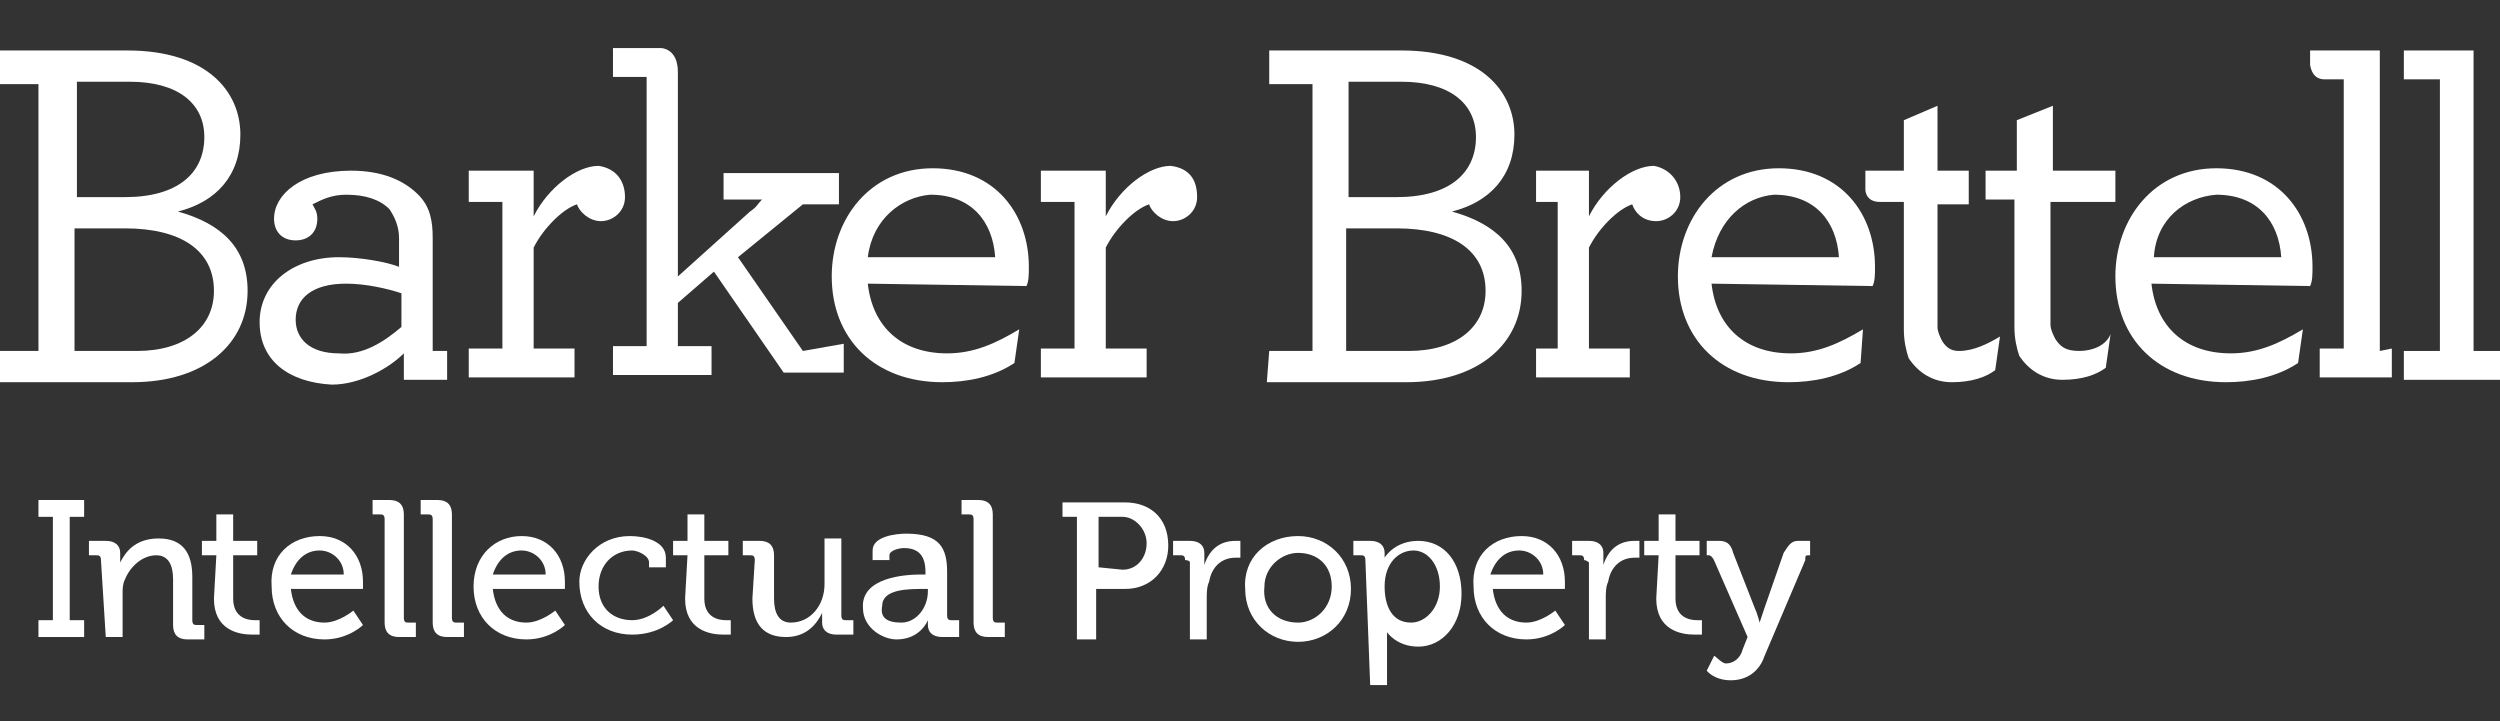 <?xml version="1.0" encoding="UTF-8"?>
<!-- Generated by Pixelmator Pro 2.4.6 -->
<svg width="104" height="30" viewBox="0 0 104 30" xmlns="http://www.w3.org/2000/svg" xmlns:xlink="http://www.w3.org/1999/xlink">
    <rect x="0" y="0" width="104" height="30" fill="#333333" stroke="none"/>
    <g id="Group">
        <path id="Path" fill="#ffffff" stroke="none" d="M 5.7 14.6 C 7.7 14.6 8.9 13.6 8.9 12.1 C 8.9 10.4 7.5 9.5 5.2 9.5 L 3.1 9.5 L 3.1 14.6 L 5.7 14.6 L 5.7 14.6 Z M 5.2 8.2 C 7.4 8.2 8.5 7.2 8.5 5.7 C 8.5 4.3 7.4 3.4 5.4 3.4 L 3.2 3.4 L 3.2 8.2 L 5.2 8.2 L 5.2 8.2 Z M -0.2 14.6 L 1.6 14.6 L 1.6 3.5 L -0.2 3.5 L -0.2 2.1 L 5.3 2.1 C 8.6 2.1 10 3.8 10 5.6 C 10 7.3 9 8.4 7.4 8.8 C 9.2 9.3 10.3 10.3 10.3 12.1 C 10.3 14.3 8.5 15.9 5.5 15.9 L -0.3 15.9 L -0.2 14.6 L -0.2 14.6 Z"/>
        <path id="path1" fill="#ffffff" stroke="none" d="M 16.7 13.6 L 16.7 12.2 C 16.1 12 15.2 11.8 14.4 11.8 C 13 11.8 12.3 12.4 12.3 13.3 C 12.3 14.1 12.9 14.7 14.1 14.7 C 15.1 14.8 16 14.2 16.7 13.6 M 10.8 13.4 C 10.8 11.8 12.2 10.7 14.1 10.7 C 15 10.7 16.1 10.9 16.6 11.1 L 16.6 9.9 C 16.6 9.4 16.4 9 16.2 8.7 C 15.8 8.3 15.2 8.1 14.4 8.1 C 13.8 8.1 13.4 8.3 13 8.5 C 13.1 8.7 13.2 8.8 13.2 9.1 C 13.2 9.7 12.8 10 12.3 10 C 11.7 10 11.4 9.6 11.4 9.1 C 11.4 8.1 12.5 7.1 14.6 7.1 C 15.9 7.1 16.8 7.5 17.4 8.1 C 17.9 8.6 18 9.2 18 9.9 L 18 14.6 L 18.6 14.6 L 18.6 15.8 L 16.8 15.8 L 16.8 14.7 C 16.2 15.3 15 16 13.8 16 C 12 15.9 10.8 15 10.8 13.4"/>
        <path id="path2" fill="#ffffff" stroke="none" d="M 36.1 10.7 L 41.4 10.7 C 41.3 9.2 40.4 8.1 38.7 8.1 C 37.5 8.2 36.3 9.1 36.1 10.7 M 36.1 11.8 C 36.3 13.6 37.5 14.7 39.4 14.7 C 40.5 14.7 41.4 14.3 42.4 13.7 L 42.2 15.1 C 41.3 15.7 40.2 15.9 39.2 15.9 C 36.4 15.9 34.6 14.1 34.6 11.5 C 34.6 9.1 36.2 7 38.8 7 C 41.4 7 42.8 8.9 42.8 11.1 C 42.8 11.4 42.8 11.7 42.7 11.9 L 36.1 11.8 L 36.1 11.8 Z"/>
        <path id="path3" fill="#ffffff" stroke="none" d="M 49.8 8.2 C 49.8 8.8 49.3 9.2 48.8 9.2 C 48.3 9.2 47.9 8.8 47.8 8.5 C 47.2 8.7 46.4 9.5 46 10.3 L 46 14.5 L 47.7 14.5 L 47.7 15.7 L 43.3 15.7 L 43.3 14.5 L 44.7 14.5 L 44.7 8.4 L 43.3 8.4 L 43.3 7.1 L 46 7.1 L 46 9 C 46.6 7.8 47.8 6.9 48.7 6.9 C 49.5 7 49.8 7.5 49.8 8.2"/>
        <g id="g1">
            <path id="path4" fill="#ffffff" stroke="none" d="M 26 8.2 C 26 8.8 25.5 9.2 25 9.2 C 24.5 9.2 24.1 8.8 24 8.5 C 23.4 8.7 22.6 9.5 22.2 10.3 L 22.2 14.5 L 23.9 14.5 L 23.9 15.7 L 19.5 15.7 L 19.5 14.5 L 20.9 14.5 L 20.9 8.4 L 19.5 8.4 L 19.5 7.1 L 22.2 7.1 L 22.2 9 C 22.8 7.8 24 6.9 24.9 6.9 C 25.6 7 26 7.5 26 8.2"/>
            <path id="path5" fill="#ffffff" stroke="none" d="M 33.4 14.6 L 30.7 10.7 L 33.4 8.5 L 34.9 8.5 L 34.9 7.2 L 33.4 7.2 L 31.6 7.2 L 30.1 7.2 L 30.1 8.3 L 31.7 8.3 C 31.5 8.5 31.5 8.6 31.2 8.8 L 31.2 8.8 L 28.2 11.5 L 28.2 3.9 L 28.2 3.9 L 28.2 3 C 28.2 2 27.5 2 27.5 2 L 27.5 2 L 26.9 2 L 25.5 2 L 25.5 3.2 L 26.9 3.2 L 26.9 14.4 L 25.5 14.4 L 25.5 14.4 L 25.5 15.6 L 29.6 15.6 L 29.6 15.6 L 29.6 14.4 L 28.2 14.4 L 28.2 12.6 L 29.7 11.3 L 32.6 15.5 L 32.7 15.5 L 35 15.5 L 35.1 15.5 L 35.1 14.3 L 33.4 14.6 L 33.4 14.6 Z"/>
        </g>
        <path id="path6" fill="#ffffff" stroke="none" d="M 58.6 14.6 C 60.6 14.6 61.8 13.6 61.8 12.1 C 61.8 10.4 60.4 9.5 58.1 9.5 L 56 9.5 L 56 14.6 L 58.6 14.6 L 58.6 14.6 Z M 58.1 8.2 C 60.3 8.2 61.4 7.2 61.4 5.7 C 61.4 4.3 60.3 3.4 58.3 3.4 L 56.1 3.4 L 56.1 8.2 L 58.1 8.2 L 58.1 8.2 Z M 52.8 14.6 L 54.6 14.6 L 54.6 3.5 L 52.8 3.5 L 52.8 2.1 L 58.3 2.1 C 61.6 2.1 63 3.8 63 5.6 C 63 7.3 62 8.4 60.4 8.8 C 62.2 9.3 63.3 10.3 63.3 12.1 C 63.3 14.3 61.5 15.9 58.5 15.9 L 52.7 15.9 L 52.8 14.6 L 52.8 14.6 Z"/>
        <path id="path7" fill="#ffffff" stroke="none" d="M 71.2 10.7 L 76.5 10.7 C 76.4 9.2 75.5 8.1 73.8 8.1 C 72.6 8.2 71.5 9.1 71.2 10.7 M 71.2 11.8 C 71.4 13.6 72.6 14.7 74.5 14.7 C 75.6 14.7 76.5 14.3 77.5 13.7 L 77.4 15.1 C 76.5 15.7 75.4 15.9 74.4 15.9 C 71.6 15.9 69.8 14.1 69.8 11.5 C 69.8 9.1 71.4 7 74 7 C 76.6 7 78 8.9 78 11.1 C 78 11.4 78 11.7 77.9 11.9 L 71.2 11.8 L 71.2 11.8 Z"/>
        <g id="g2">
            <path id="path8" fill="#ffffff" stroke="none" d="M 89.6 10.7 L 94.9 10.7 C 94.8 9.2 93.9 8.1 92.2 8.1 C 90.9 8.2 89.7 9.1 89.6 10.7 M 89.5 11.8 C 89.7 13.6 90.9 14.7 92.8 14.7 C 93.9 14.7 94.8 14.3 95.8 13.7 L 95.6 15.1 C 94.7 15.7 93.6 15.9 92.6 15.9 C 89.8 15.9 88 14.1 88 11.5 C 88 9.1 89.6 7 92.2 7 C 94.8 7 96.2 8.9 96.2 11.1 C 96.2 11.4 96.2 11.7 96.1 11.9 L 89.5 11.8 L 89.5 11.8 Z"/>
            <path id="path9" fill="#ffffff" stroke="none" d="M 100 14.6 L 101.5 14.6 L 101.5 3.3 L 100 3.3 L 100 2.1 L 102.9 2.1 L 102.9 14.6 L 104.4 14.6 L 104.4 15.8 L 100 15.8 Z"/>
        </g>
        <path id="path10" fill="#ffffff" stroke="none" d="M 99 14.6 L 99 2.1 L 96.1 2.1 L 96.1 2.7 C 96.2 3.3 96.6 3.3 96.7 3.3 L 97.5 3.3 L 97.5 14.5 L 96.5 14.5 L 96.5 15.7 L 99.5 15.7 L 99.5 14.5 L 99 14.6 L 99 14.6 Z"/>
        <path id="path11" fill="#ffffff" stroke="none" d="M 69.9 8.2 C 69.9 8.8 69.4 9.2 68.9 9.2 C 68.3 9.2 68 8.8 67.9 8.5 C 67.3 8.7 66.5 9.5 66.1 10.3 L 66.1 14.5 L 67.8 14.5 L 67.8 15.7 L 63.9 15.7 L 63.9 14.5 L 64.8 14.5 L 64.8 8.4 L 63.9 8.4 L 63.9 7.1 L 66.1 7.1 L 66.1 9 C 66.7 7.8 67.9 6.9 68.8 6.9 C 69.4 7 69.9 7.5 69.9 8.2"/>
        <path id="path12" fill="#ffffff" stroke="none" d="M 80.8 14.2 C 80.7 14 80.6 13.8 80.6 13.6 L 80.6 8.5 L 81.9 8.5 L 81.9 7.1 L 80.6 7.1 L 80.6 4.4 L 79.2 5 L 79.2 7.1 L 77.6 7.1 L 77.6 7.9 C 77.6 7.9 77.6 8.4 78.2 8.4 L 79.2 8.4 L 79.2 13.7 C 79.2 14.2 79.3 14.6 79.4 14.9 C 79.8 15.5 80.4 15.9 81.2 15.9 C 82 15.9 82.6 15.7 83 15.4 L 83.2 14 C 82.7 14.3 82.1 14.6 81.5 14.6 C 81.2 14.6 81 14.5 80.8 14.2"/>
        <path id="path13" fill="#ffffff" stroke="none" d="M 86.5 14.6 C 85.9 14.6 85.7 14.4 85.5 14.1 C 85.4 13.9 85.3 13.7 85.3 13.5 L 85.3 8.4 L 85.8 8.4 L 85.8 8.4 L 88 8.4 L 88 7.7 L 88 7.1 L 85.6 7.1 L 85.4 7.1 L 85.4 4.4 L 85.4 4.4 L 85.4 4.4 L 84.4 4.8 L 83.9 5 L 83.9 5 L 83.9 5 L 83.9 7.1 L 83.3 7.1 L 83.2 7.1 L 82.6 7.1 L 82.6 8.3 L 83.2 8.3 L 83.8 8.3 L 83.8 13.6 C 83.8 14.1 83.9 14.5 84 14.8 C 84.4 15.4 85 15.8 85.8 15.8 C 86.6 15.8 87.2 15.6 87.6 15.3 L 87.6 15.3 L 87.8 13.9 C 87.6 14.4 87 14.6 86.5 14.6"/>
        <path id="path14" fill="#ffffff" stroke="none" d="M 1.6 25.8 L 2.2 25.8 L 2.2 21.5 L 1.6 21.5 L 1.6 20.8 L 3.5 20.8 L 3.5 21.5 L 2.9 21.5 L 2.9 25.8 L 3.5 25.8 L 3.5 26.5 L 1.6 26.5 Z"/>
        <path id="path15" fill="#ffffff" stroke="none" d="M 4.2 23.3 C 4.2 23.1 4.1 23.1 4 23.1 L 3.7 23.1 L 3.7 22.5 L 4.4 22.5 C 4.8 22.5 5 22.7 5 23 L 5 23.2 C 5 23.4 5 23.4 5 23.4 L 5 23.4 C 5.2 23 5.6 22.4 6.6 22.4 C 7.6 22.4 8 23 8 24 L 8 25.8 C 8 26 8.1 26 8.2 26 L 8.5 26 L 8.5 26.6 L 7.8 26.6 C 7.4 26.6 7.2 26.4 7.2 26 L 7.2 24.1 C 7.2 23.5 7 23.1 6.5 23.1 C 5.9 23.1 5.4 23.6 5.2 24.1 C 5.1 24.3 5.1 24.5 5.1 24.7 L 5.1 26.5 L 4.4 26.5 L 4.2 23.3 L 4.2 23.3 Z"/>
        <path id="path16" fill="#ffffff" stroke="none" d="M 9 23.1 L 8.4 23.1 L 8.4 22.5 L 9 22.5 L 9 21.4 L 9.7 21.4 L 9.7 22.5 L 10.7 22.5 L 10.7 23.1 L 9.7 23.1 L 9.7 24.9 C 9.7 25.7 10.3 25.8 10.6 25.8 C 10.8 25.8 10.8 25.8 10.8 25.8 L 10.8 26.4 C 10.8 26.4 10.7 26.4 10.5 26.4 C 9.9 26.4 8.9 26.2 8.9 24.9 L 9 23.1 L 9 23.1 Z"/>
        <path id="path17" fill="#ffffff" stroke="none" d="M 13.3 22.3 C 14.4 22.3 15.1 23.1 15.1 24.2 C 15.1 24.3 15.1 24.5 15.1 24.5 L 12.1 24.5 C 12.2 25.4 12.7 25.9 13.5 25.9 C 14.1 25.9 14.7 25.4 14.7 25.4 L 15.1 26 C 15.1 26 14.5 26.6 13.5 26.6 C 12.2 26.6 11.3 25.7 11.3 24.4 C 11.2 23.1 12.1 22.3 13.3 22.3 M 14.3 23.9 C 14.3 23.3 13.8 22.9 13.3 22.9 C 12.7 22.9 12.3 23.3 12.1 23.9 L 14.3 23.9 L 14.3 23.9 Z"/>
        <path id="path18" fill="#ffffff" stroke="none" d="M 16 21.6 C 16 21.4 15.9 21.4 15.8 21.4 L 15.5 21.4 L 15.5 20.8 L 16.2 20.8 C 16.6 20.8 16.8 21 16.8 21.4 L 16.8 25.7 C 16.8 25.9 16.9 25.9 17 25.9 L 17.3 25.9 L 17.3 26.5 L 16.6 26.5 C 16.2 26.5 16 26.3 16 25.9 L 16 21.6 L 16 21.6 Z"/>
        <path id="path19" fill="#ffffff" stroke="none" d="M 18 21.6 C 18 21.4 17.9 21.4 17.8 21.4 L 17.5 21.4 L 17.5 20.8 L 18.2 20.8 C 18.6 20.8 18.8 21 18.8 21.4 L 18.8 25.7 C 18.8 25.9 18.9 25.9 19 25.9 L 19.3 25.9 L 19.3 26.5 L 18.6 26.5 C 18.2 26.5 18 26.3 18 25.9 L 18 21.6 L 18 21.6 Z"/>
        <path id="path20" fill="#ffffff" stroke="none" d="M 21.7 22.3 C 22.8 22.3 23.5 23.1 23.5 24.2 C 23.5 24.3 23.5 24.5 23.5 24.5 L 20.5 24.5 C 20.6 25.4 21.1 25.9 21.9 25.9 C 22.5 25.9 23.1 25.4 23.1 25.4 L 23.5 26 C 23.5 26 22.9 26.6 21.9 26.6 C 20.6 26.6 19.7 25.7 19.7 24.4 C 19.7 23.1 20.6 22.3 21.7 22.3 M 22.7 23.9 C 22.7 23.3 22.2 22.9 21.7 22.9 C 21.1 22.9 20.7 23.3 20.5 23.9 L 22.7 23.9 L 22.7 23.9 Z"/>
        <path id="path21" fill="#ffffff" stroke="none" d="M 26.2 22.3 C 26.8 22.3 27.7 22.5 27.7 23.2 L 27.7 23.6 L 27 23.6 L 27 23.4 C 27 23.1 26.5 22.9 26.3 22.9 C 25.5 22.9 24.9 23.5 24.9 24.4 C 24.9 25.3 25.5 25.8 26.3 25.8 C 27 25.8 27.6 25.2 27.6 25.2 L 28 25.8 C 28 25.8 27.4 26.4 26.3 26.4 C 25 26.4 24.1 25.5 24.1 24.2 C 24.1 23.3 24.9 22.3 26.2 22.3"/>
        <path id="path22" fill="#ffffff" stroke="none" d="M 28.6 23.1 L 28 23.1 L 28 22.5 L 28.6 22.5 L 28.6 21.4 L 29.3 21.4 L 29.3 22.5 L 30.3 22.5 L 30.3 23.1 L 29.3 23.1 L 29.3 24.9 C 29.3 25.7 29.9 25.8 30.2 25.8 C 30.4 25.8 30.4 25.8 30.4 25.8 L 30.4 26.4 C 30.4 26.4 30.3 26.4 30.1 26.4 C 29.5 26.4 28.5 26.2 28.5 24.9 L 28.6 23.1 L 28.6 23.1 Z"/>
        <path id="path23" fill="#ffffff" stroke="none" d="M 31.4 23.3 C 31.4 23.1 31.3 23.1 31.2 23.1 L 30.9 23.1 L 30.9 22.5 L 31.6 22.5 C 32 22.5 32.2 22.7 32.2 23.1 L 32.2 24.9 C 32.2 25.5 32.4 25.9 32.9 25.9 C 33.7 25.9 34.3 25.2 34.3 24.3 L 34.3 22.4 L 35 22.4 L 35 25.6 C 35 25.8 35.1 25.8 35.2 25.8 L 35.5 25.8 L 35.5 26.4 L 34.8 26.4 C 34.4 26.4 34.2 26.2 34.2 25.9 L 34.2 25.7 C 34.2 25.5 34.2 25.5 34.2 25.5 L 34.2 25.5 C 34 25.9 33.6 26.5 32.7 26.5 C 31.8 26.5 31.3 26 31.3 24.9 L 31.4 23.3 L 31.4 23.3 Z"/>
        <path id="path24" fill="#ffffff" stroke="none" d="M 38.3 23.9 L 38.5 23.9 L 38.5 23.8 C 38.5 23.1 38.2 22.8 37.6 22.8 C 37.4 22.8 37 22.9 37 23.1 L 37 23.3 L 36.3 23.3 L 36.3 22.9 C 36.3 22.3 37.3 22.2 37.7 22.2 C 39.1 22.2 39.4 22.8 39.4 23.8 L 39.4 25.6 C 39.4 25.8 39.5 25.8 39.6 25.8 L 39.9 25.8 L 39.9 26.5 L 39.2 26.5 C 38.8 26.5 38.6 26.3 38.6 26 C 38.6 25.8 38.6 25.8 38.6 25.8 L 38.6 25.8 C 38.6 25.8 38.3 26.6 37.3 26.6 C 36.7 26.6 35.9 26.1 35.9 25.3 C 35.8 24 37.7 23.9 38.3 23.9 M 37.5 25.9 C 38.1 25.9 38.6 25.3 38.6 24.6 L 38.6 24.5 L 38.4 24.5 C 37.8 24.5 36.7 24.5 36.7 25.2 C 36.6 25.7 36.9 25.9 37.5 25.9"/>
        <path id="path25" fill="#ffffff" stroke="none" d="M 40.5 21.6 C 40.5 21.4 40.4 21.4 40.3 21.4 L 40 21.4 L 40 20.8 L 40.7 20.8 C 41.1 20.8 41.3 21 41.3 21.4 L 41.3 25.7 C 41.3 25.9 41.4 25.9 41.5 25.9 L 41.8 25.9 L 41.8 26.5 L 41.1 26.5 C 40.7 26.5 40.5 26.3 40.5 25.9 L 40.5 21.6 L 40.5 21.6 Z"/>
        <path id="path26" fill="#ffffff" stroke="none" d="M 44.8 21.5 L 44.2 21.5 L 44.2 20.9 L 46.8 20.9 C 47.8 20.9 48.6 21.5 48.6 22.7 C 48.6 23.7 47.9 24.5 46.8 24.5 L 45.6 24.5 L 45.6 26.6 L 44.8 26.6 L 44.8 21.5 L 44.8 21.5 Z M 46.7 23.7 C 47.3 23.7 47.7 23.2 47.7 22.6 C 47.7 22 47.2 21.5 46.7 21.5 L 45.7 21.5 L 45.7 23.6 L 46.7 23.7 L 46.7 23.7 Z"/>
        <path id="path27" fill="#ffffff" stroke="none" d="M 49.3 23.3 C 49.3 23.1 49.2 23.1 49.1 23.1 L 48.8 23.1 L 48.8 22.5 L 49.5 22.5 C 49.9 22.5 50.1 22.7 50.1 23 L 50.1 23.2 C 50.1 23.4 50.1 23.5 50.1 23.5 L 50.1 23.5 C 50.3 22.9 50.7 22.5 51.4 22.5 C 51.5 22.5 51.6 22.5 51.6 22.5 L 51.6 23.2 C 51.6 23.2 51.5 23.2 51.4 23.2 C 50.8 23.2 50.4 23.6 50.3 24.2 C 50.2 24.4 50.2 24.7 50.2 24.9 L 50.2 26.6 L 49.5 26.6 L 49.5 23.4 C 49.5 23.3 49.3 23.3 49.3 23.3 Z"/>
        <path id="path28" fill="#ffffff" stroke="none" d="M 54 22.3 C 55.2 22.3 56.2 23.2 56.2 24.5 C 56.2 25.8 55.2 26.7 54 26.7 C 52.8 26.7 51.8 25.8 51.8 24.5 C 51.7 23.2 52.7 22.3 54 22.3 M 54 25.9 C 54.7 25.9 55.4 25.3 55.4 24.4 C 55.4 23.5 54.8 23 54 23 C 53.3 23 52.6 23.6 52.6 24.4 C 52.5 25.3 53.1 25.9 54 25.9"/>
        <path id="path29" fill="#ffffff" stroke="none" d="M 56.8 23.3 C 56.8 23.1 56.7 23.1 56.6 23.1 L 56.3 23.1 L 56.3 22.5 L 57 22.5 C 57.4 22.5 57.6 22.7 57.6 23 C 57.6 23.2 57.6 23.2 57.6 23.2 L 57.6 23.2 C 57.6 23.2 58 22.5 59 22.5 C 60.1 22.5 60.8 23.4 60.8 24.7 C 60.8 26 60 26.9 59 26.9 C 58.1 26.9 57.7 26.3 57.7 26.3 L 57.7 26.3 C 57.7 26.3 57.7 26.5 57.7 26.7 L 57.7 28.5 L 57 28.5 L 56.8 23.3 L 56.8 23.3 Z M 58.7 25.9 C 59.3 25.9 59.9 25.3 59.9 24.4 C 59.9 23.5 59.4 22.9 58.8 22.9 C 58.2 22.9 57.6 23.4 57.6 24.4 C 57.6 25.2 57.9 25.9 58.7 25.9"/>
        <path id="path30" fill="#ffffff" stroke="none" d="M 63.3 22.3 C 64.4 22.3 65.1 23.1 65.1 24.2 C 65.1 24.3 65.1 24.5 65.1 24.5 L 62.1 24.5 C 62.2 25.4 62.7 25.9 63.5 25.9 C 64.1 25.9 64.7 25.4 64.7 25.4 L 65.1 26 C 65.1 26 64.5 26.6 63.5 26.6 C 62.2 26.6 61.3 25.7 61.3 24.4 C 61.2 23.1 62.1 22.3 63.3 22.3 M 64.2 23.9 C 64.2 23.3 63.7 22.9 63.2 22.9 C 62.6 22.9 62.2 23.3 62 23.9 L 64.2 23.9 L 64.2 23.9 Z"/>
        <path id="path31" fill="#ffffff" stroke="none" d="M 65.9 23.3 C 65.9 23.1 65.8 23.1 65.7 23.1 L 65.4 23.1 L 65.4 22.5 L 66.1 22.5 C 66.5 22.5 66.7 22.7 66.7 23 L 66.7 23.2 C 66.7 23.4 66.7 23.5 66.7 23.5 L 66.7 23.5 C 66.9 22.9 67.3 22.5 68 22.5 C 68.1 22.5 68.2 22.5 68.2 22.5 L 68.2 23.2 C 68.2 23.2 68.1 23.2 68 23.2 C 67.4 23.2 67 23.6 66.9 24.2 C 66.8 24.4 66.8 24.7 66.8 24.9 L 66.8 26.6 L 66.1 26.6 L 66.1 23.4 C 66 23.3 65.9 23.3 65.9 23.3 Z"/>
        <path id="path32" fill="#ffffff" stroke="none" d="M 69 23.1 L 68.4 23.1 L 68.4 22.5 L 69 22.5 L 69 21.4 L 69.7 21.4 L 69.7 22.5 L 70.7 22.5 L 70.7 23.1 L 69.7 23.1 L 69.7 24.9 C 69.7 25.7 70.3 25.8 70.6 25.8 C 70.8 25.8 70.8 25.8 70.8 25.8 L 70.8 26.4 C 70.8 26.4 70.7 26.4 70.5 26.4 C 69.9 26.4 68.9 26.2 68.9 24.9 L 69 23.1 L 69 23.1 Z"/>
        <path id="path33" fill="#ffffff" stroke="none" d="M 71.8 27.6 C 72.1 27.6 72.4 27.4 72.5 27 L 72.7 26.5 L 71.3 23.3 C 71.2 23.1 71.1 23.1 71.1 23.1 L 71 23.1 L 71 22.5 L 71.5 22.5 C 71.8 22.5 72 22.6 72.1 23 L 73 25.3 C 73.1 25.5 73.2 25.9 73.2 25.9 L 73.2 25.9 C 73.2 25.9 73.3 25.6 73.4 25.3 L 74.2 23 C 74.4 22.7 74.5 22.5 74.8 22.5 L 75.3 22.5 L 75.3 23.1 L 75.3 23.1 C 75.1 23.1 75.1 23.1 75.1 23.3 L 73.4 27.3 C 73.2 27.9 72.7 28.3 72 28.3 C 71.3 28.3 71 27.9 71 27.9 L 71.3 27.3 C 71.3 27.2 71.6 27.6 71.8 27.6"/>
    </g>
</svg>
